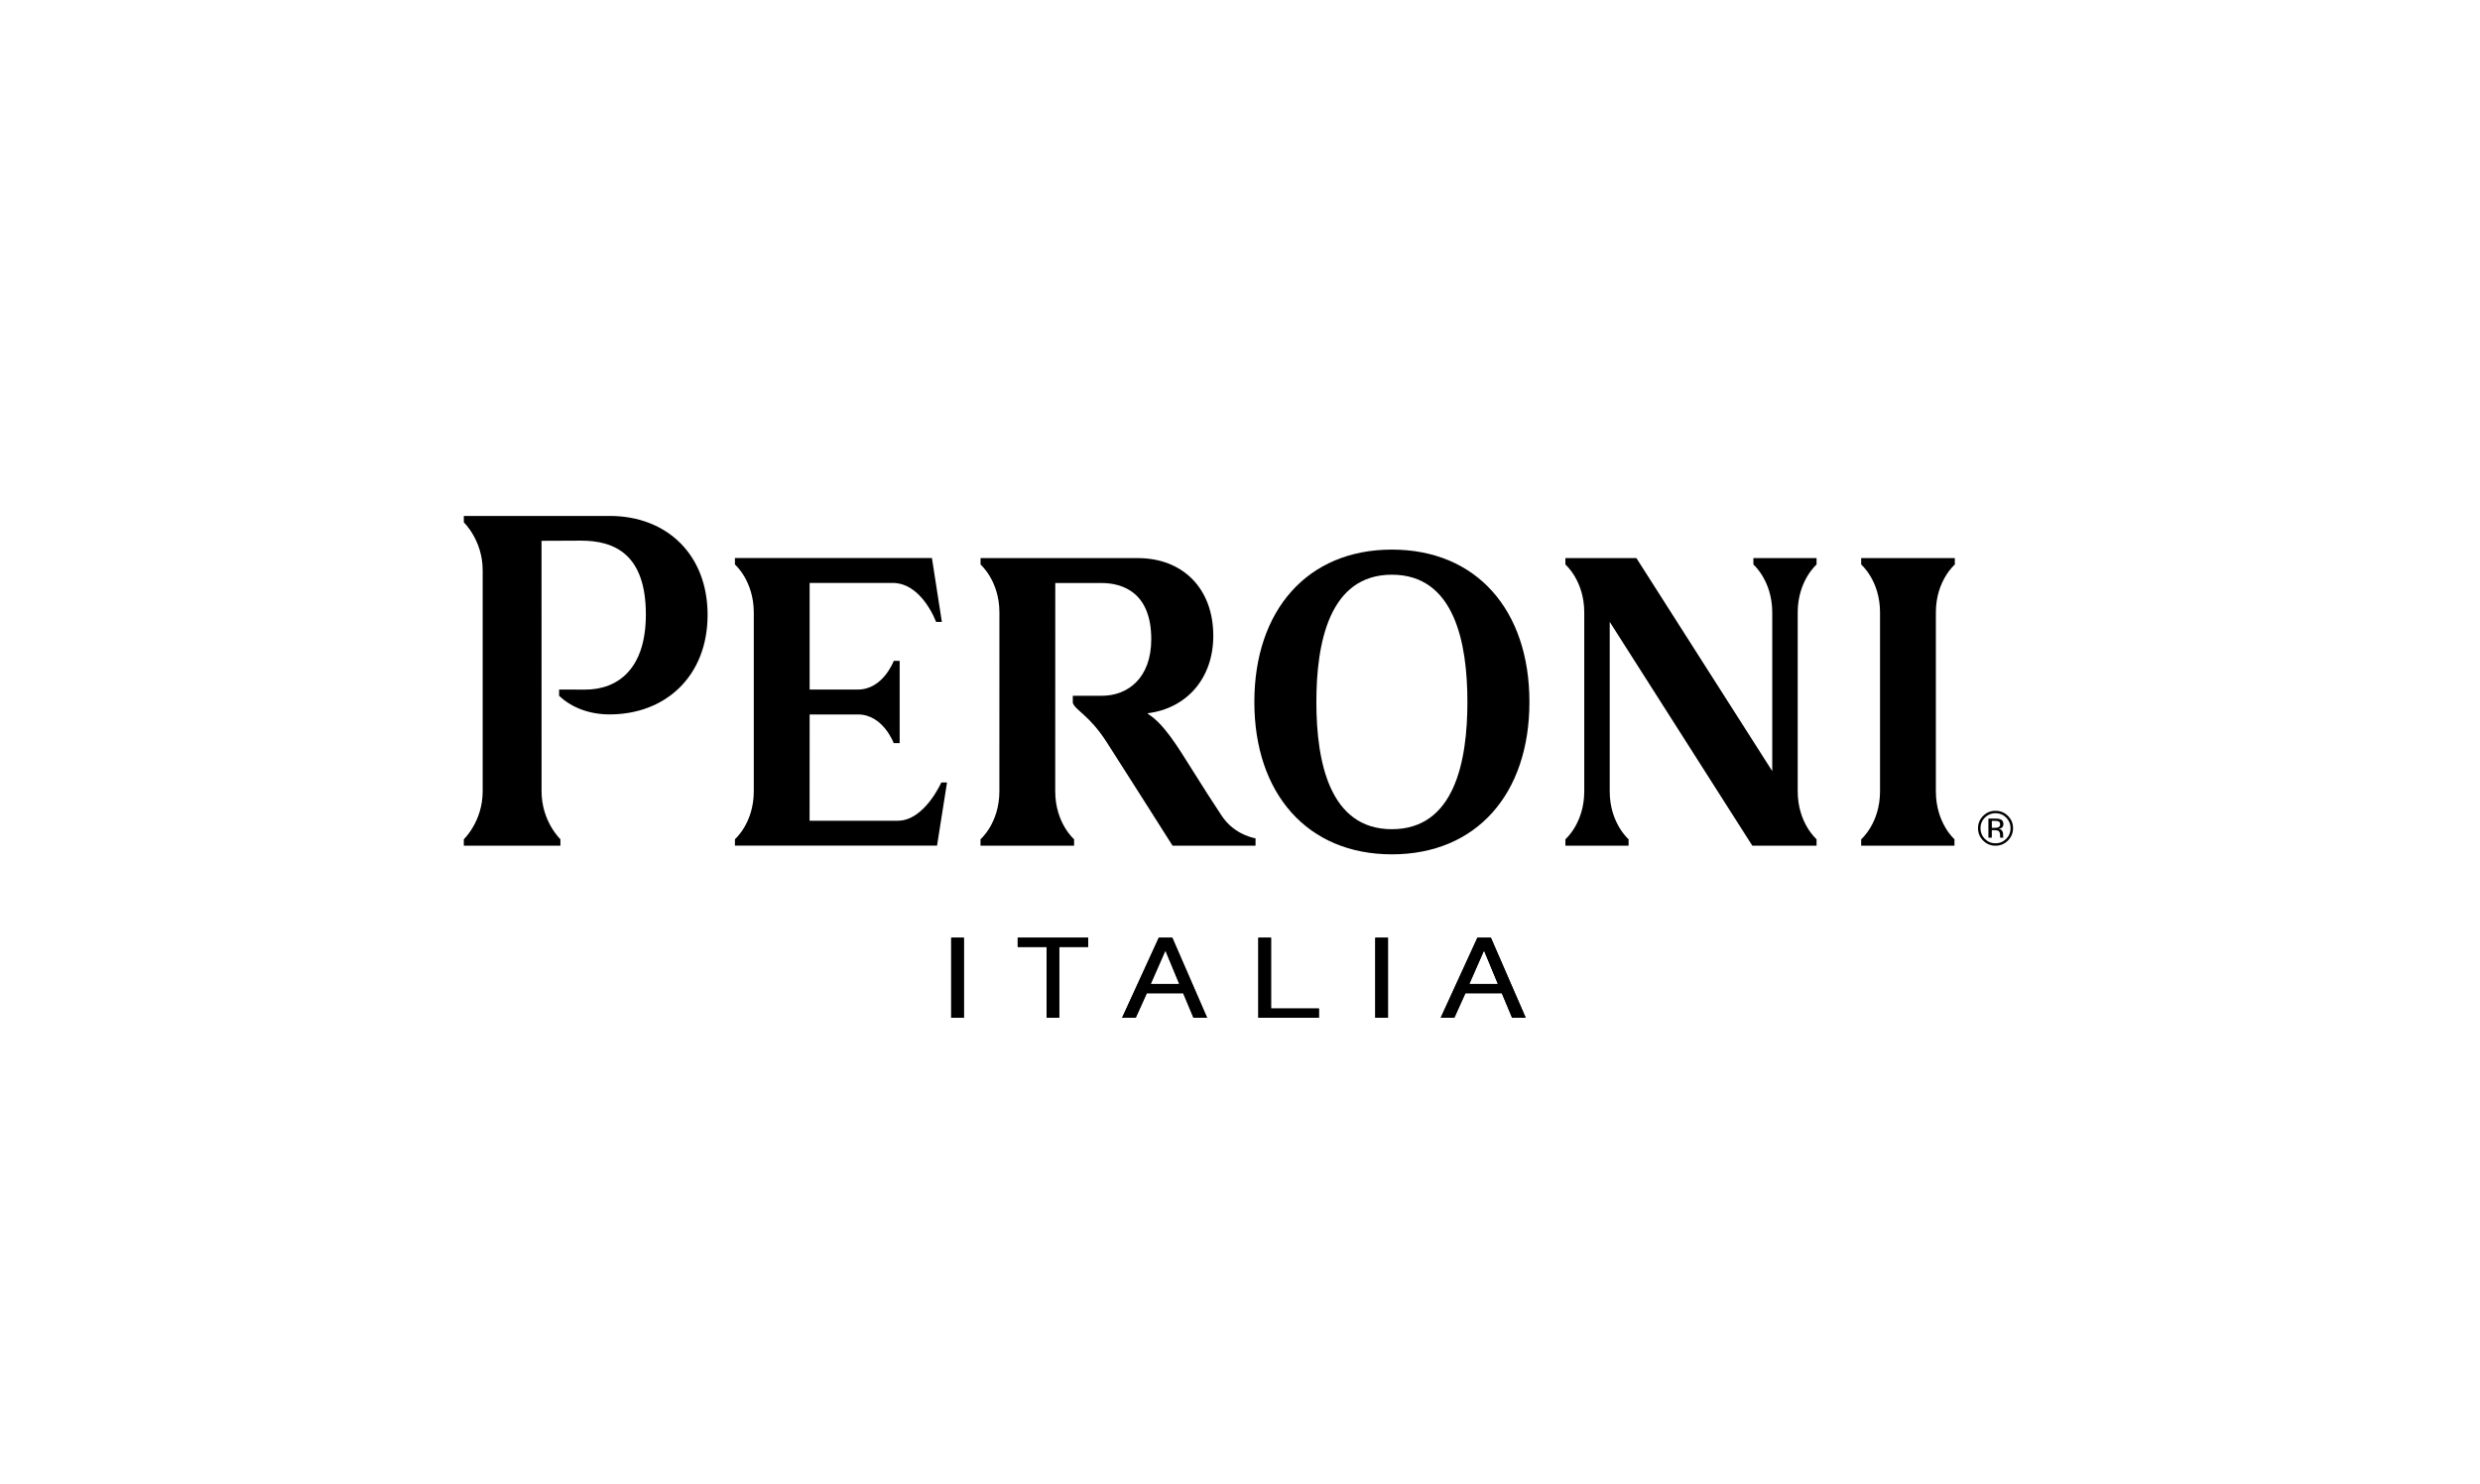 <svg width="239" height="143" viewBox="0 0 239 143" fill="none" xmlns="http://www.w3.org/2000/svg">
<rect width="239" height="143" fill="white"/>
<path d="M193.504 81.008C193.175 81.336 192.776 81.503 192.309 81.503C191.842 81.503 191.443 81.338 191.114 81.008C190.788 80.68 190.625 80.282 190.625 79.815C190.625 79.353 190.789 78.957 191.119 78.629C191.447 78.302 191.844 78.14 192.309 78.14C192.777 78.14 193.175 78.302 193.504 78.629C193.834 78.955 193.999 79.35 193.999 79.815C193.999 80.28 193.834 80.677 193.504 81.008ZM191.283 78.794C191 79.077 190.861 79.418 190.861 79.817C190.861 80.22 191 80.563 191.282 80.847C191.564 81.131 191.907 81.273 192.31 81.273C192.713 81.273 193.055 81.131 193.337 80.847C193.619 80.563 193.76 80.22 193.76 79.817C193.76 79.418 193.618 79.077 193.337 78.794C193.054 78.511 192.711 78.369 192.31 78.369C191.909 78.369 191.568 78.511 191.283 78.794ZM192.276 78.888C192.506 78.888 192.675 78.911 192.781 78.955C192.973 79.034 193.069 79.191 193.069 79.422C193.069 79.588 193.008 79.709 192.888 79.787C192.824 79.828 192.734 79.858 192.62 79.876C192.765 79.898 192.872 79.959 192.938 80.056C193.005 80.153 193.039 80.249 193.039 80.342V80.477C193.039 80.52 193.039 80.566 193.044 80.615C193.047 80.664 193.052 80.696 193.059 80.71L193.07 80.733H192.764C192.762 80.728 192.761 80.72 192.76 80.715C192.758 80.708 192.757 80.702 192.756 80.693L192.748 80.634V80.488C192.748 80.275 192.69 80.134 192.573 80.065C192.504 80.026 192.384 80.006 192.21 80.006H191.952V80.732H191.624V78.887H192.273L192.276 78.888ZM192.63 79.179C192.547 79.133 192.416 79.11 192.233 79.11H191.955V79.779H192.25C192.389 79.779 192.492 79.766 192.562 79.738C192.69 79.687 192.754 79.592 192.754 79.45C192.754 79.316 192.712 79.225 192.63 79.179Z" fill="black"/>
<path d="M134.136 52.966C125.98 52.966 120.883 58.835 120.883 67.65C120.883 76.465 125.98 82.335 134.136 82.335C142.292 82.335 147.392 76.504 147.392 67.65C147.392 58.795 142.283 52.966 134.136 52.966ZM134.137 79.913C128.106 79.913 126.86 73.355 126.86 67.651C126.86 61.947 128.106 55.386 134.137 55.386C140.169 55.386 141.415 61.936 141.415 67.651C141.415 73.366 140.174 79.913 134.137 79.913Z" fill="black"/>
<path d="M86.525 79.101H78.021L78.026 68.855C79.901 68.855 82.56 68.855 82.686 68.855C85.108 68.855 86.127 71.617 86.127 71.617H86.701V63.689H86.132C86.132 63.689 85.106 66.453 82.685 66.453C82.559 66.453 79.9 66.453 78.025 66.453V56.18C78.025 56.18 85.599 56.18 86.03 56.18C88.85 56.18 90.209 59.934 90.209 59.934H90.769L89.811 53.781H70.826V54.401C70.826 54.401 72.643 55.974 72.643 59.031V76.26C72.643 79.323 70.826 80.878 70.826 80.878V81.498H90.304L91.265 75.407H90.717C90.717 75.407 89.09 79.097 86.526 79.097L86.525 79.101Z" fill="black"/>
<path d="M54.008 81.501V80.881C54.008 80.881 52.191 79.166 52.191 76.263C52.191 75.874 52.187 52.12 52.187 52.12L55.999 52.103C59.251 52.103 62.242 53.439 62.242 59.224C62.242 64.43 59.579 66.459 56.391 66.459L53.881 66.456V67.055C55.073 68.188 56.788 68.85 58.75 68.85C64.132 68.85 68.192 65.169 68.192 59.254C68.192 53.472 64.287 49.722 58.75 49.722H44.699V50.342C44.699 50.342 46.516 52.058 46.516 54.962V76.263C46.516 79.166 44.699 80.881 44.699 80.881V81.501H54.008Z" fill="black"/>
<path d="M94.497 53.786V54.406C94.497 54.406 96.314 55.966 96.314 59.024C96.314 59.109 96.311 76.181 96.311 76.258C96.311 79.323 94.494 80.882 94.494 80.882V81.501H103.511V80.882C103.511 80.882 101.693 79.322 101.693 76.258C101.693 76.21 101.697 61.234 101.697 56.185H106.131C108.324 56.185 110.948 57.207 110.948 61.604C110.948 65.364 108.672 67.053 106.194 67.053H103.387V67.742C103.661 68.49 104.955 68.89 106.662 71.536C108.37 74.183 112.36 80.507 113 81.501H120.997V80.79C120.997 80.79 118.988 80.514 117.73 78.608C116.56 76.833 116.108 76.115 114.922 74.23C113.441 71.877 112.157 69.745 110.607 68.785L110.61 68.736C114.283 68.284 116.926 65.452 116.926 61.271C116.926 56.724 113.997 53.785 109.645 53.785H94.496L94.497 53.786Z" fill="black"/>
<path d="M181.18 76.265C181.18 79.329 179.363 80.884 179.363 80.884V81.504L188.354 81.501V80.882C188.354 80.882 186.562 79.327 186.562 76.263V59.02C186.562 55.956 188.389 54.405 188.389 54.405V53.785H179.363V54.405C179.363 54.405 181.18 55.955 181.18 59.02V76.264V76.265Z" fill="black"/>
<path d="M168.874 81.501H175.064V80.882C175.064 80.882 173.247 79.321 173.247 76.263V59.024C173.247 55.959 175.064 54.405 175.064 54.405V53.785H168.976V54.405C168.976 54.405 170.793 55.959 170.793 59.024V74.281H170.771L157.701 53.785H150.859V54.404C150.859 54.404 152.677 55.962 152.677 59.019V76.263C152.677 79.327 150.859 80.882 150.859 80.882V81.501H156.948V80.882C156.948 80.882 155.13 79.327 155.13 76.263V59.962H155.151L168.872 81.501H168.874Z" fill="black"/>
<path d="M91.668 90.369H92.89V98.081H91.668V90.369ZM100.859 91.257H98.077V90.369H104.863V91.257H102.082V98.081H100.859V91.257ZM111.675 90.369H112.975L116.329 98.081H115.016L114.027 95.72H110.518L109.452 98.081H108.139L111.675 90.369ZM112.324 91.636H112.298L110.894 94.832H113.65L112.324 91.636ZM121.268 90.369H122.491V97.192H127.105V98.081H121.268V90.369ZM132.538 90.369H133.76V98.081H132.538V90.369ZM142.379 90.369H143.679L147.033 98.081H145.72L144.732 95.72H141.222L140.156 98.081H138.843L142.379 90.369ZM143.029 91.636H143.002L141.599 94.832H144.354L143.029 91.636Z" fill="black"/>
<path d="M91.668 90.369H92.89V98.081H91.668V90.369ZM100.859 91.257H98.077V90.369H104.863V91.257H102.082V98.081H100.859V91.257ZM111.675 90.369H112.975L116.329 98.081H115.016L114.027 95.72H110.518L109.452 98.081H108.139L111.675 90.369ZM112.324 91.636H112.298L110.894 94.832H113.65L112.324 91.636ZM121.268 90.369H122.491V97.192H127.105V98.081H121.268V90.369ZM132.538 90.369H133.76V98.081H132.538V90.369ZM142.379 90.369H143.679L147.033 98.081H145.72L144.732 95.72H141.222L140.156 98.081H138.843L142.379 90.369ZM143.029 91.636H143.002L141.599 94.832H144.354L143.029 91.636Z" fill="black"/>
</svg>
